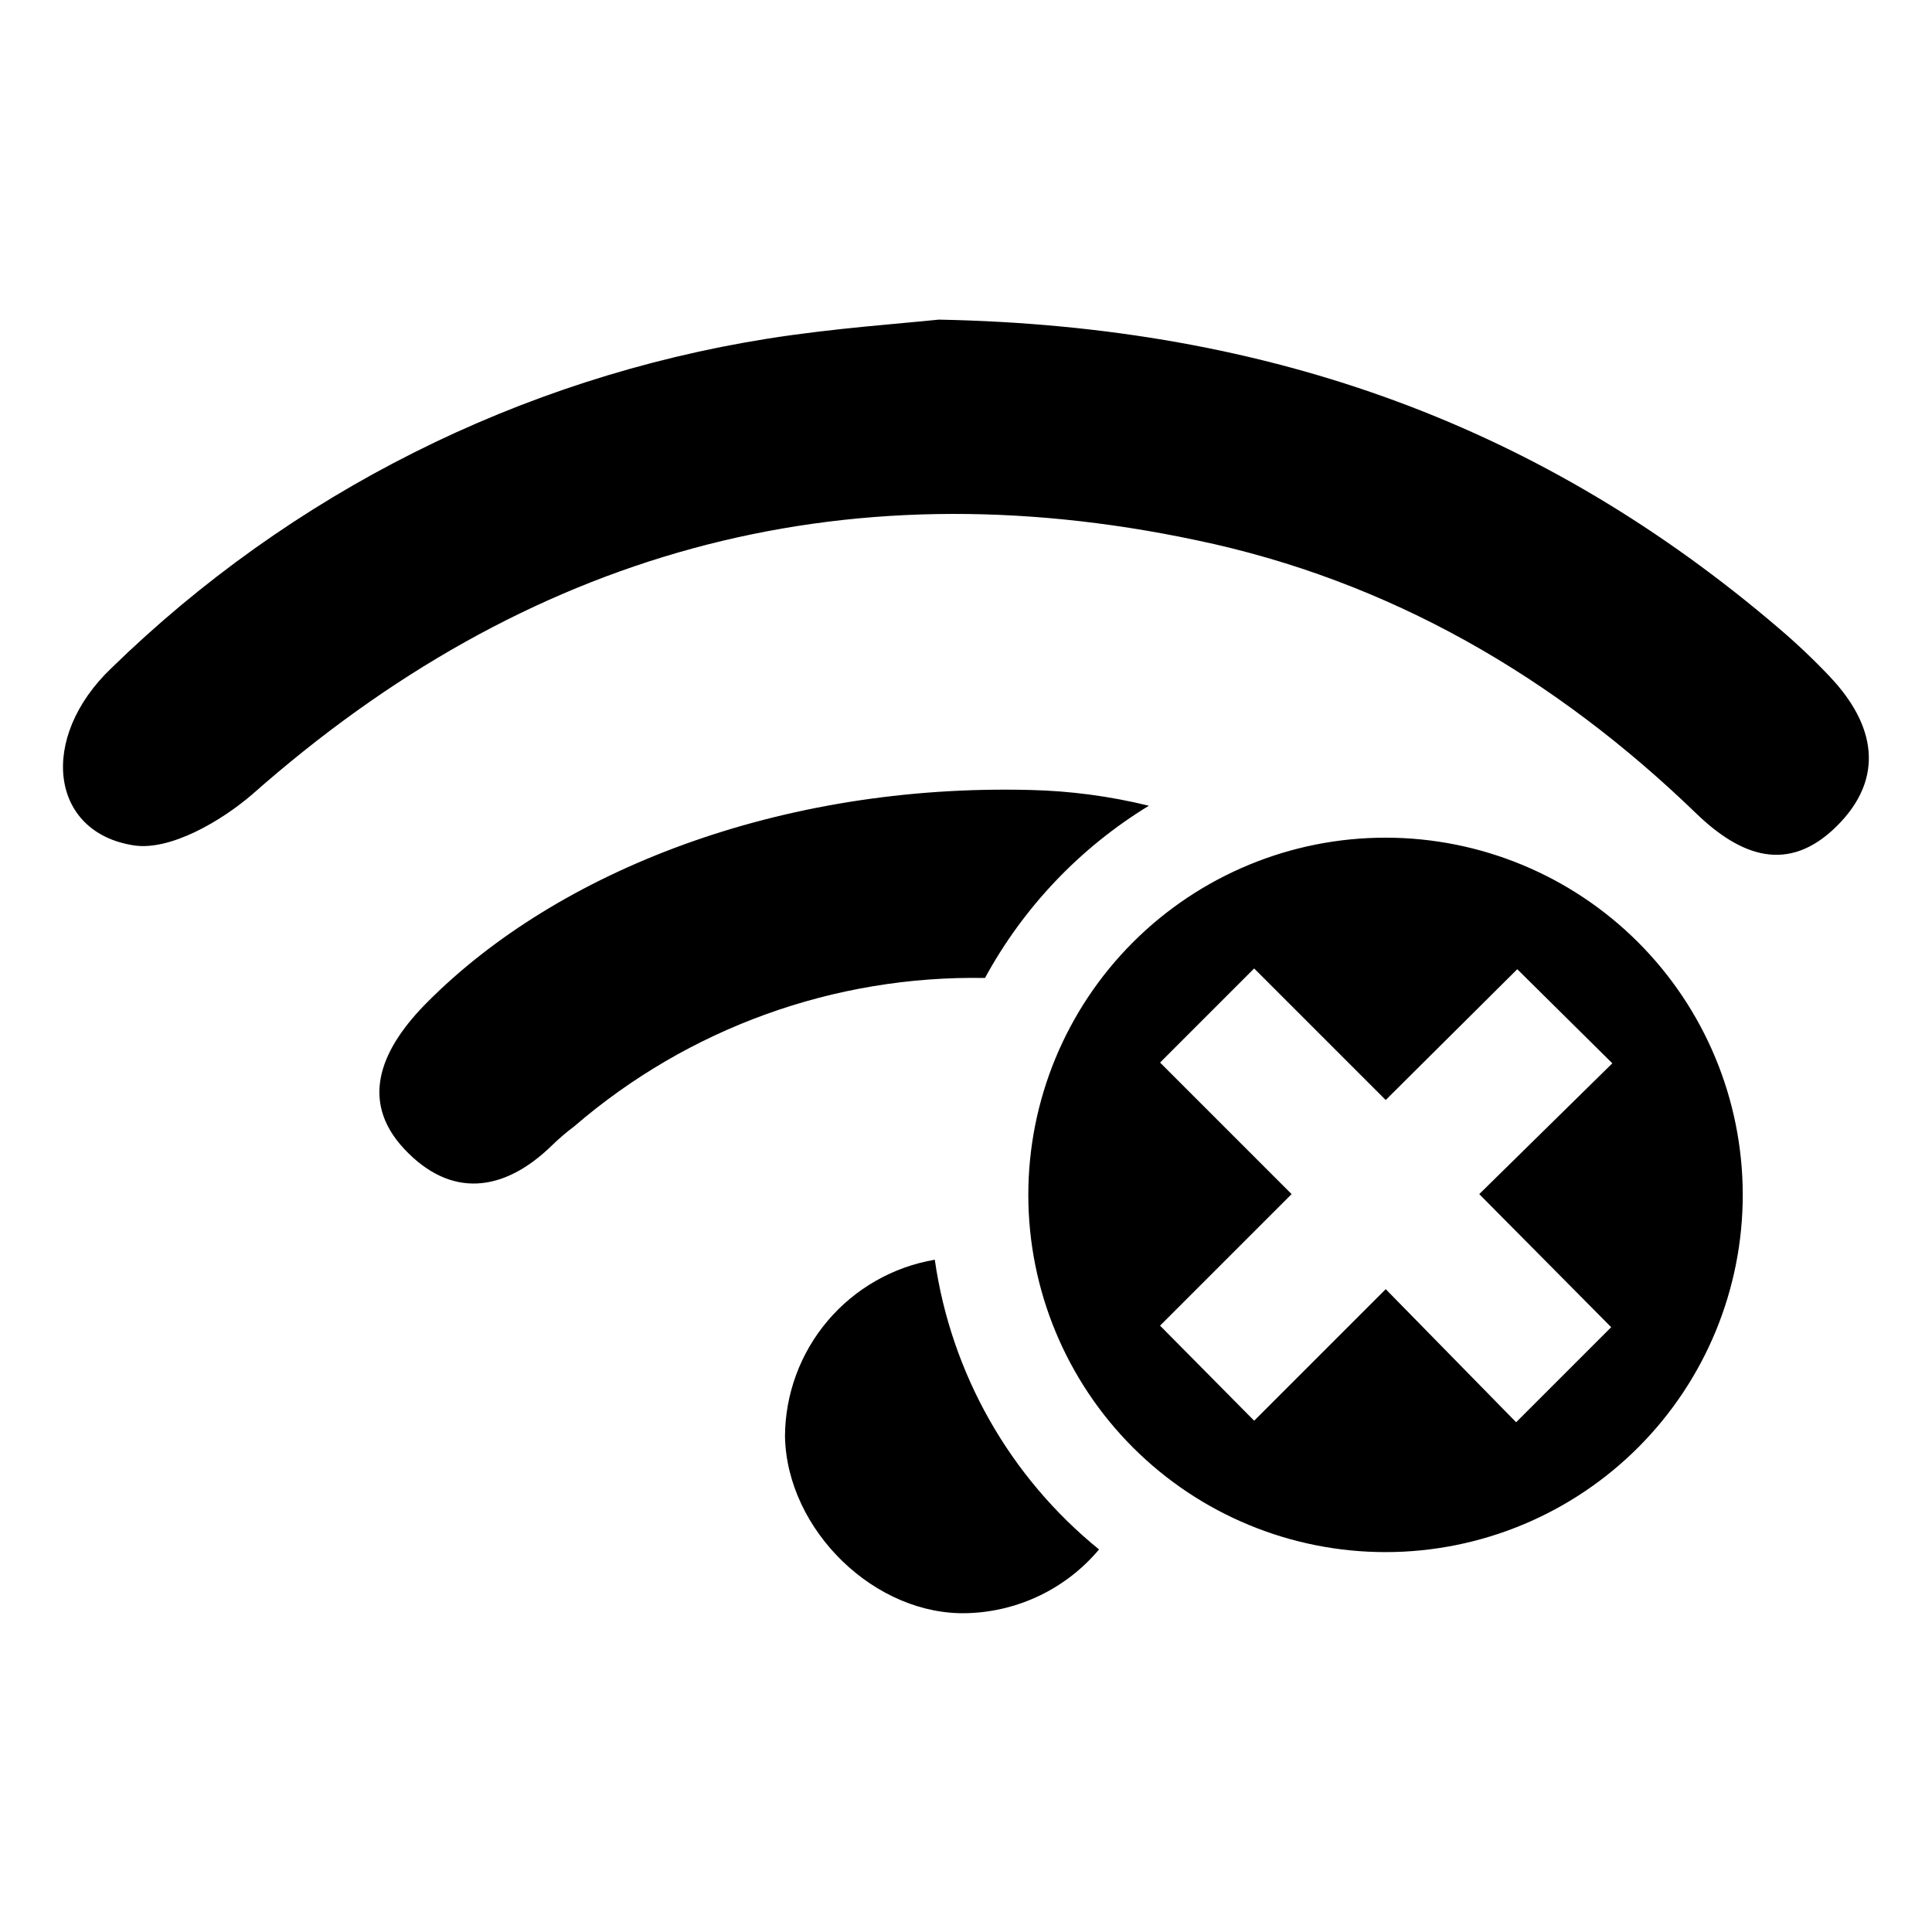 <?xml version="1.0" encoding="UTF-8"?>
<!-- Uploaded to: ICON Repo, www.iconrepo.com, Generator: ICON Repo Mixer Tools -->
<svg fill="#000000" width="800px" height="800px" version="1.1" viewBox="144 144 512 512" xmlns="http://www.w3.org/2000/svg">
 <path d="m628.98 323.37c-4.297-4.539-8.84-8.844-13.602-12.895-61.82-52.852-133.61-80.055-222.59-81.77-10.078 1.059-27.762 2.266-45.344 5.039h0.004c-65.578 10.43-126.32 40.914-173.87 87.258-19.496 18.543-16.375 43.73 6.047 47.059 9.574 1.359 22.922-6.398 31.234-13.551 72.398-63.988 155.53-87.363 250.14-67.363 51.234 10.68 95.168 36.273 132.65 72.551 11.586 11.133 24.234 16.02 37.129 3.223 12.898-12.797 10.129-26.953-1.812-39.551zm-223.95 79.805c10.215-18.77 25.191-34.512 43.43-45.645-10.312-2.535-20.871-3.938-31.488-4.18-66.25-1.664-125.14 21.461-159.71 56.223-11.738 11.738-18.488 25.695-6.148 38.895 12.344 13.199 26.398 11.539 39.195-0.957 1.863-1.812 3.879-3.527 5.894-5.039h0.004c30.207-26.035 68.949-40.027 108.82-39.297zm-13.301 74.664c-11.074 1.887-21.125 7.621-28.391 16.191-7.262 8.57-11.266 19.43-11.309 30.664 0.504 24.836 23.93 47.66 48.516 46.805 13.445-0.438 26.07-6.574 34.715-16.879-23.668-19.195-39.211-46.617-43.531-76.781zm119.5-111.85v0.004c-25.121-0.016-49.215 9.957-66.98 27.719-17.766 17.762-27.742 41.859-27.734 66.98 0.008 25.121 10.004 49.207 27.781 66.957 17.777 17.75 41.883 27.707 67.004 27.676s49.199-10.047 66.934-27.84c17.734-17.793 27.668-41.906 27.613-67.027-0.055-25.066-10.043-49.082-27.781-66.793-17.734-17.707-41.77-27.66-66.836-27.672zm59.754 129.73-25.191 25.191-34.562-35.27-34.863 34.863-24.938-25.191 34.863-34.859-34.863-34.863 24.938-24.938 34.863 34.863 34.863-34.664 25.191 24.938-35.266 34.664z"/>
</svg>